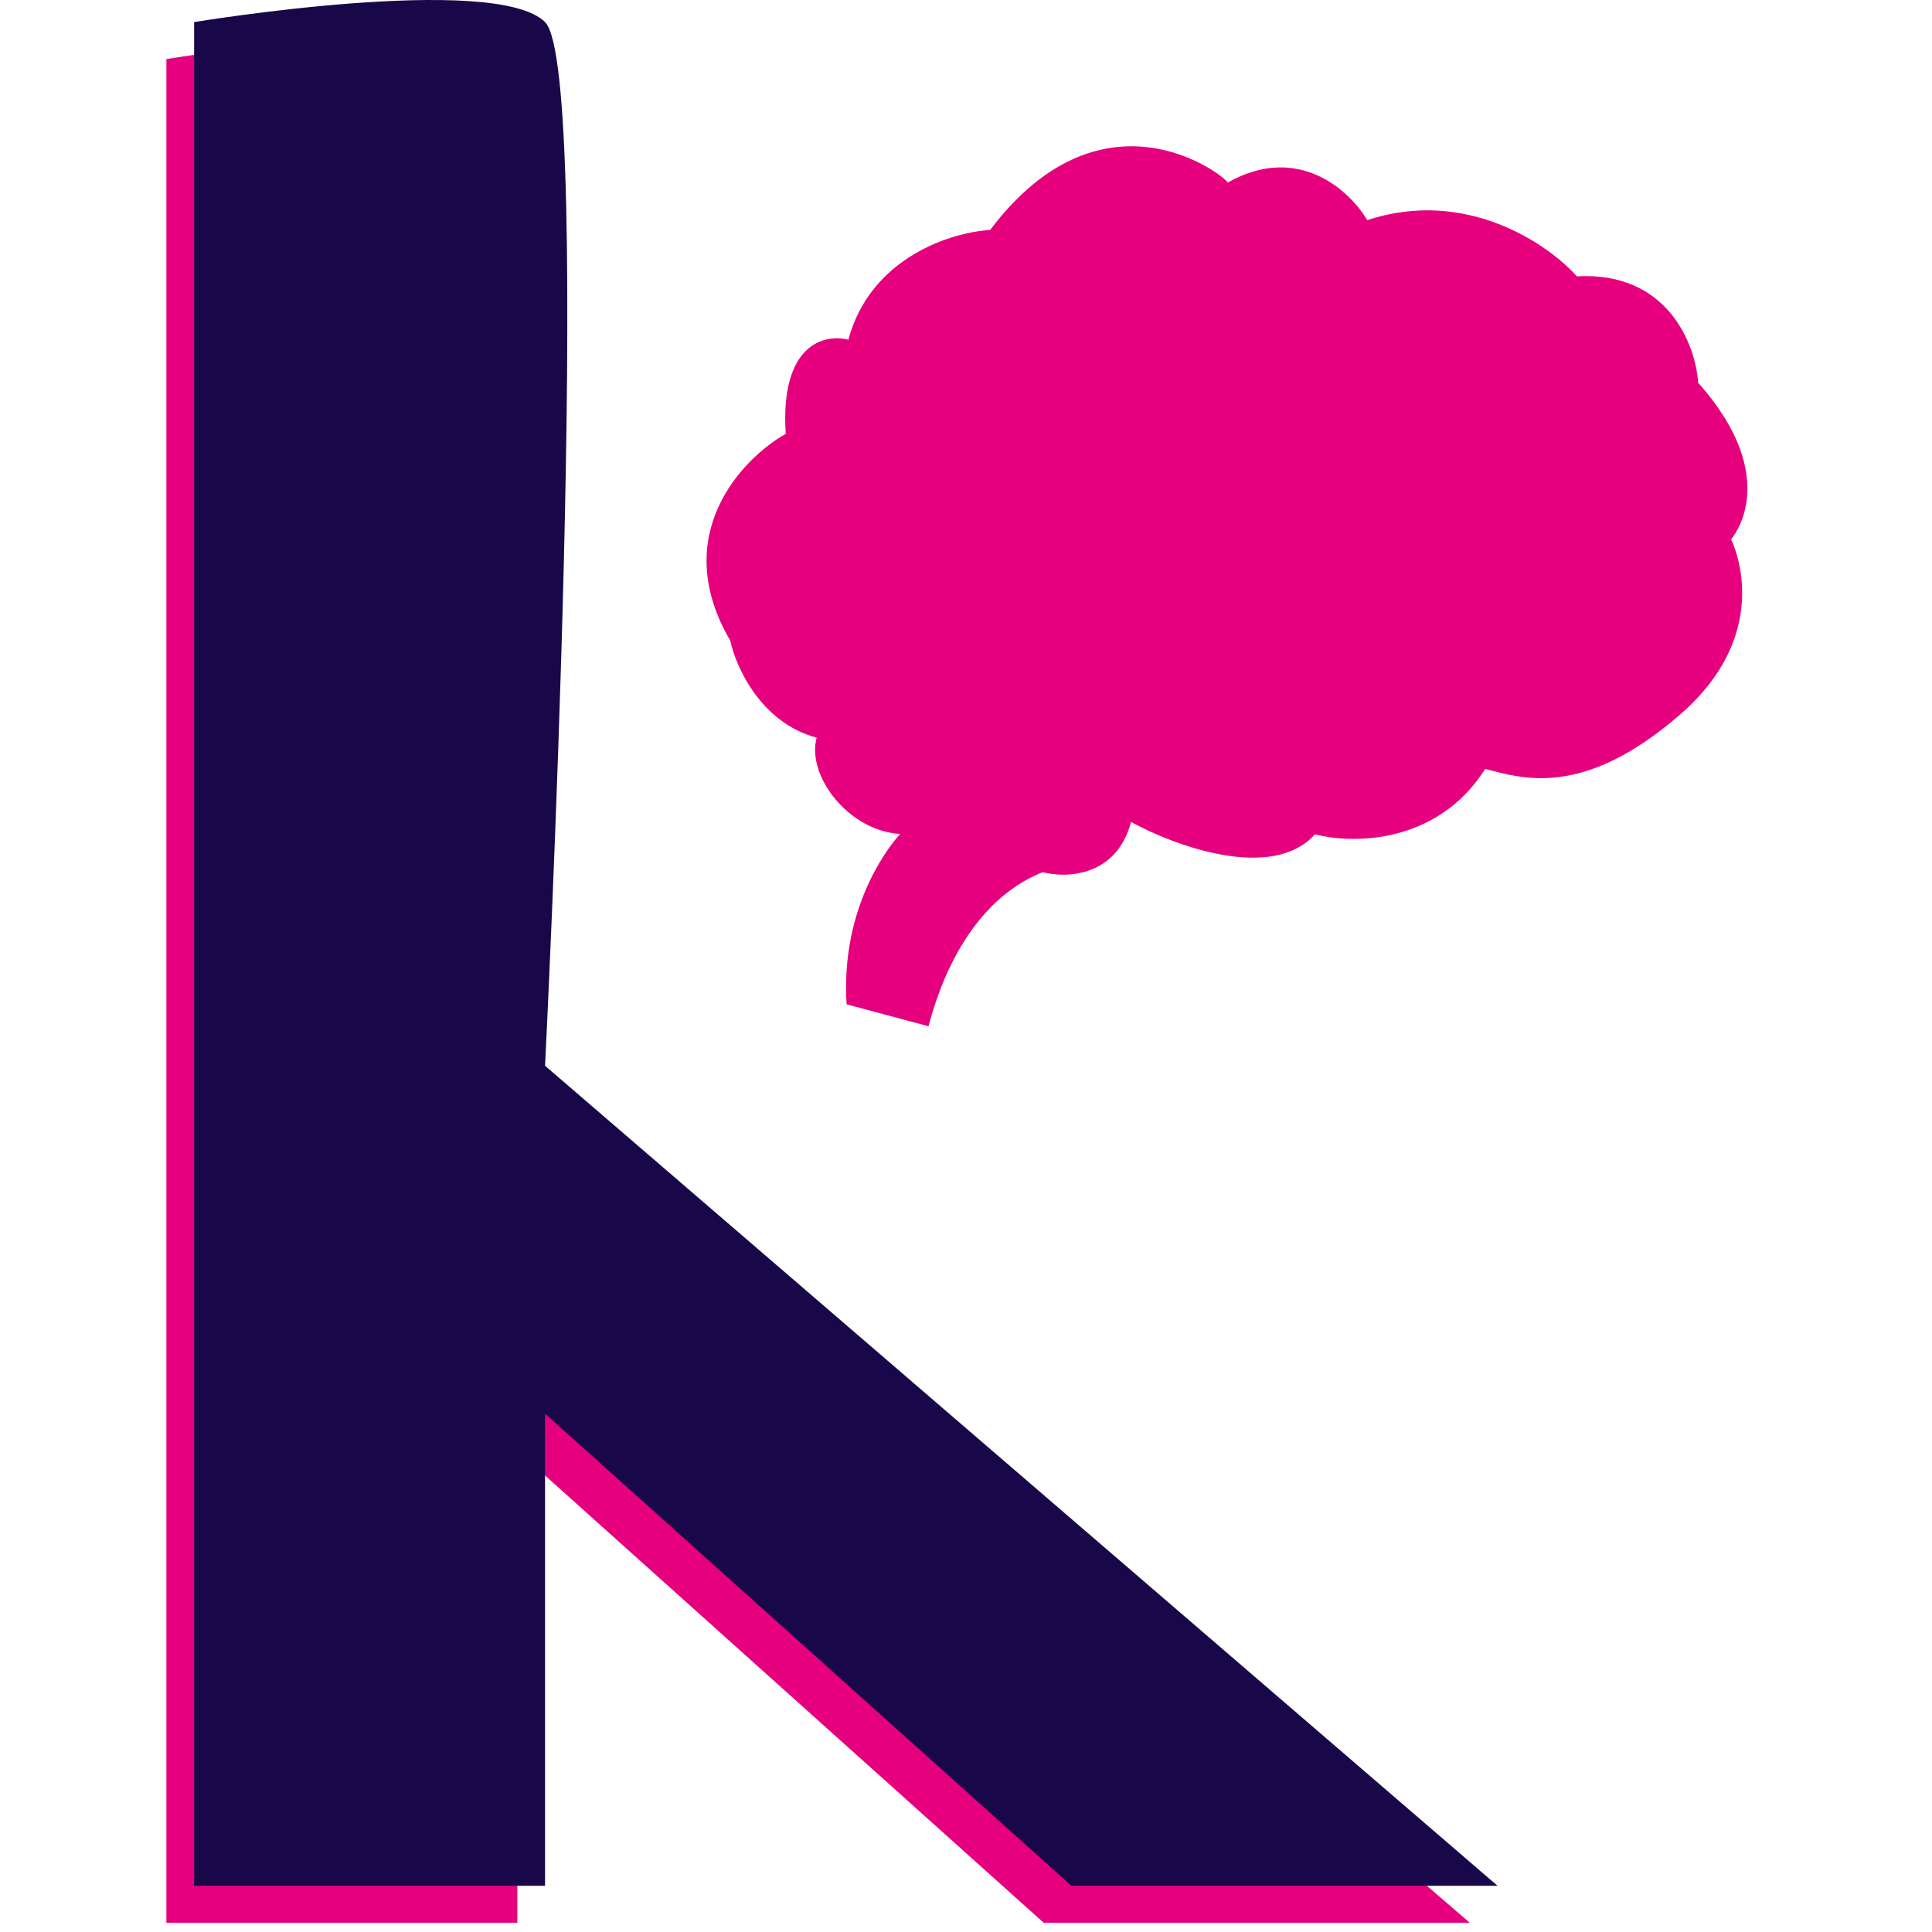 <?xml version="1.0" encoding="UTF-8"?> <svg xmlns="http://www.w3.org/2000/svg" viewBox="0 0 209 209" fill="none"><path class="vs" fill-rule="evenodd" clip-rule="evenodd" d="M18 6.39V208h37.962v-51.075L112.904 208H159L55.962 119.291s5.423-107.525 0-112.902C50.538 1.013 18 6.39 18 6.39z" fill="#E6007E"></path><path class="vp" d="M187.263 58.344s5.038 9.806-5.527 18.965c-10.566 9.159-17.121 6.858-21.076 5.876-5.19 8.197-14.432 8.125-18.405 7.064-4.622 5.156-15.19 1.259-19.897-1.334-1.599 5.966-7.038 6.107-9.557 5.432-8.828 3.51-11.689 14.187-12.355 16.673l-8.862-2.375c-.625-9.76 3.864-16.283 5.79-18.432-5.518-.304-10.149-6.248-9.032-10.413-6.048-1.62-8.747-7.673-9.341-10.496-6.673-11.38 1.216-19.657 5.995-22.374-.626-9.76 4.257-10.849 6.777-10.174 2.398-8.949 11.223-11.647 15.336-11.877 12.555-16.619 26.042-5.317 25.676-5.116 7.646-4.346 13.265.892 15.118 4.054 10.67-3.536 19.564 2.578 22.678 6.077 9.87-.553 12.859 7.442 13.12 11.509 9.34 10.495 3.562 16.94 3.562 16.94z" fill="#E6007E"></path><path fill-rule="evenodd" clip-rule="evenodd" d="M21 2.39V204h37.962v-51.075L115.904 204H162L58.962 115.291s5.423-107.525 0-112.902C53.538-2.987 21 2.39 21 2.39z" fill="#180849" class="vp"></path></svg> 